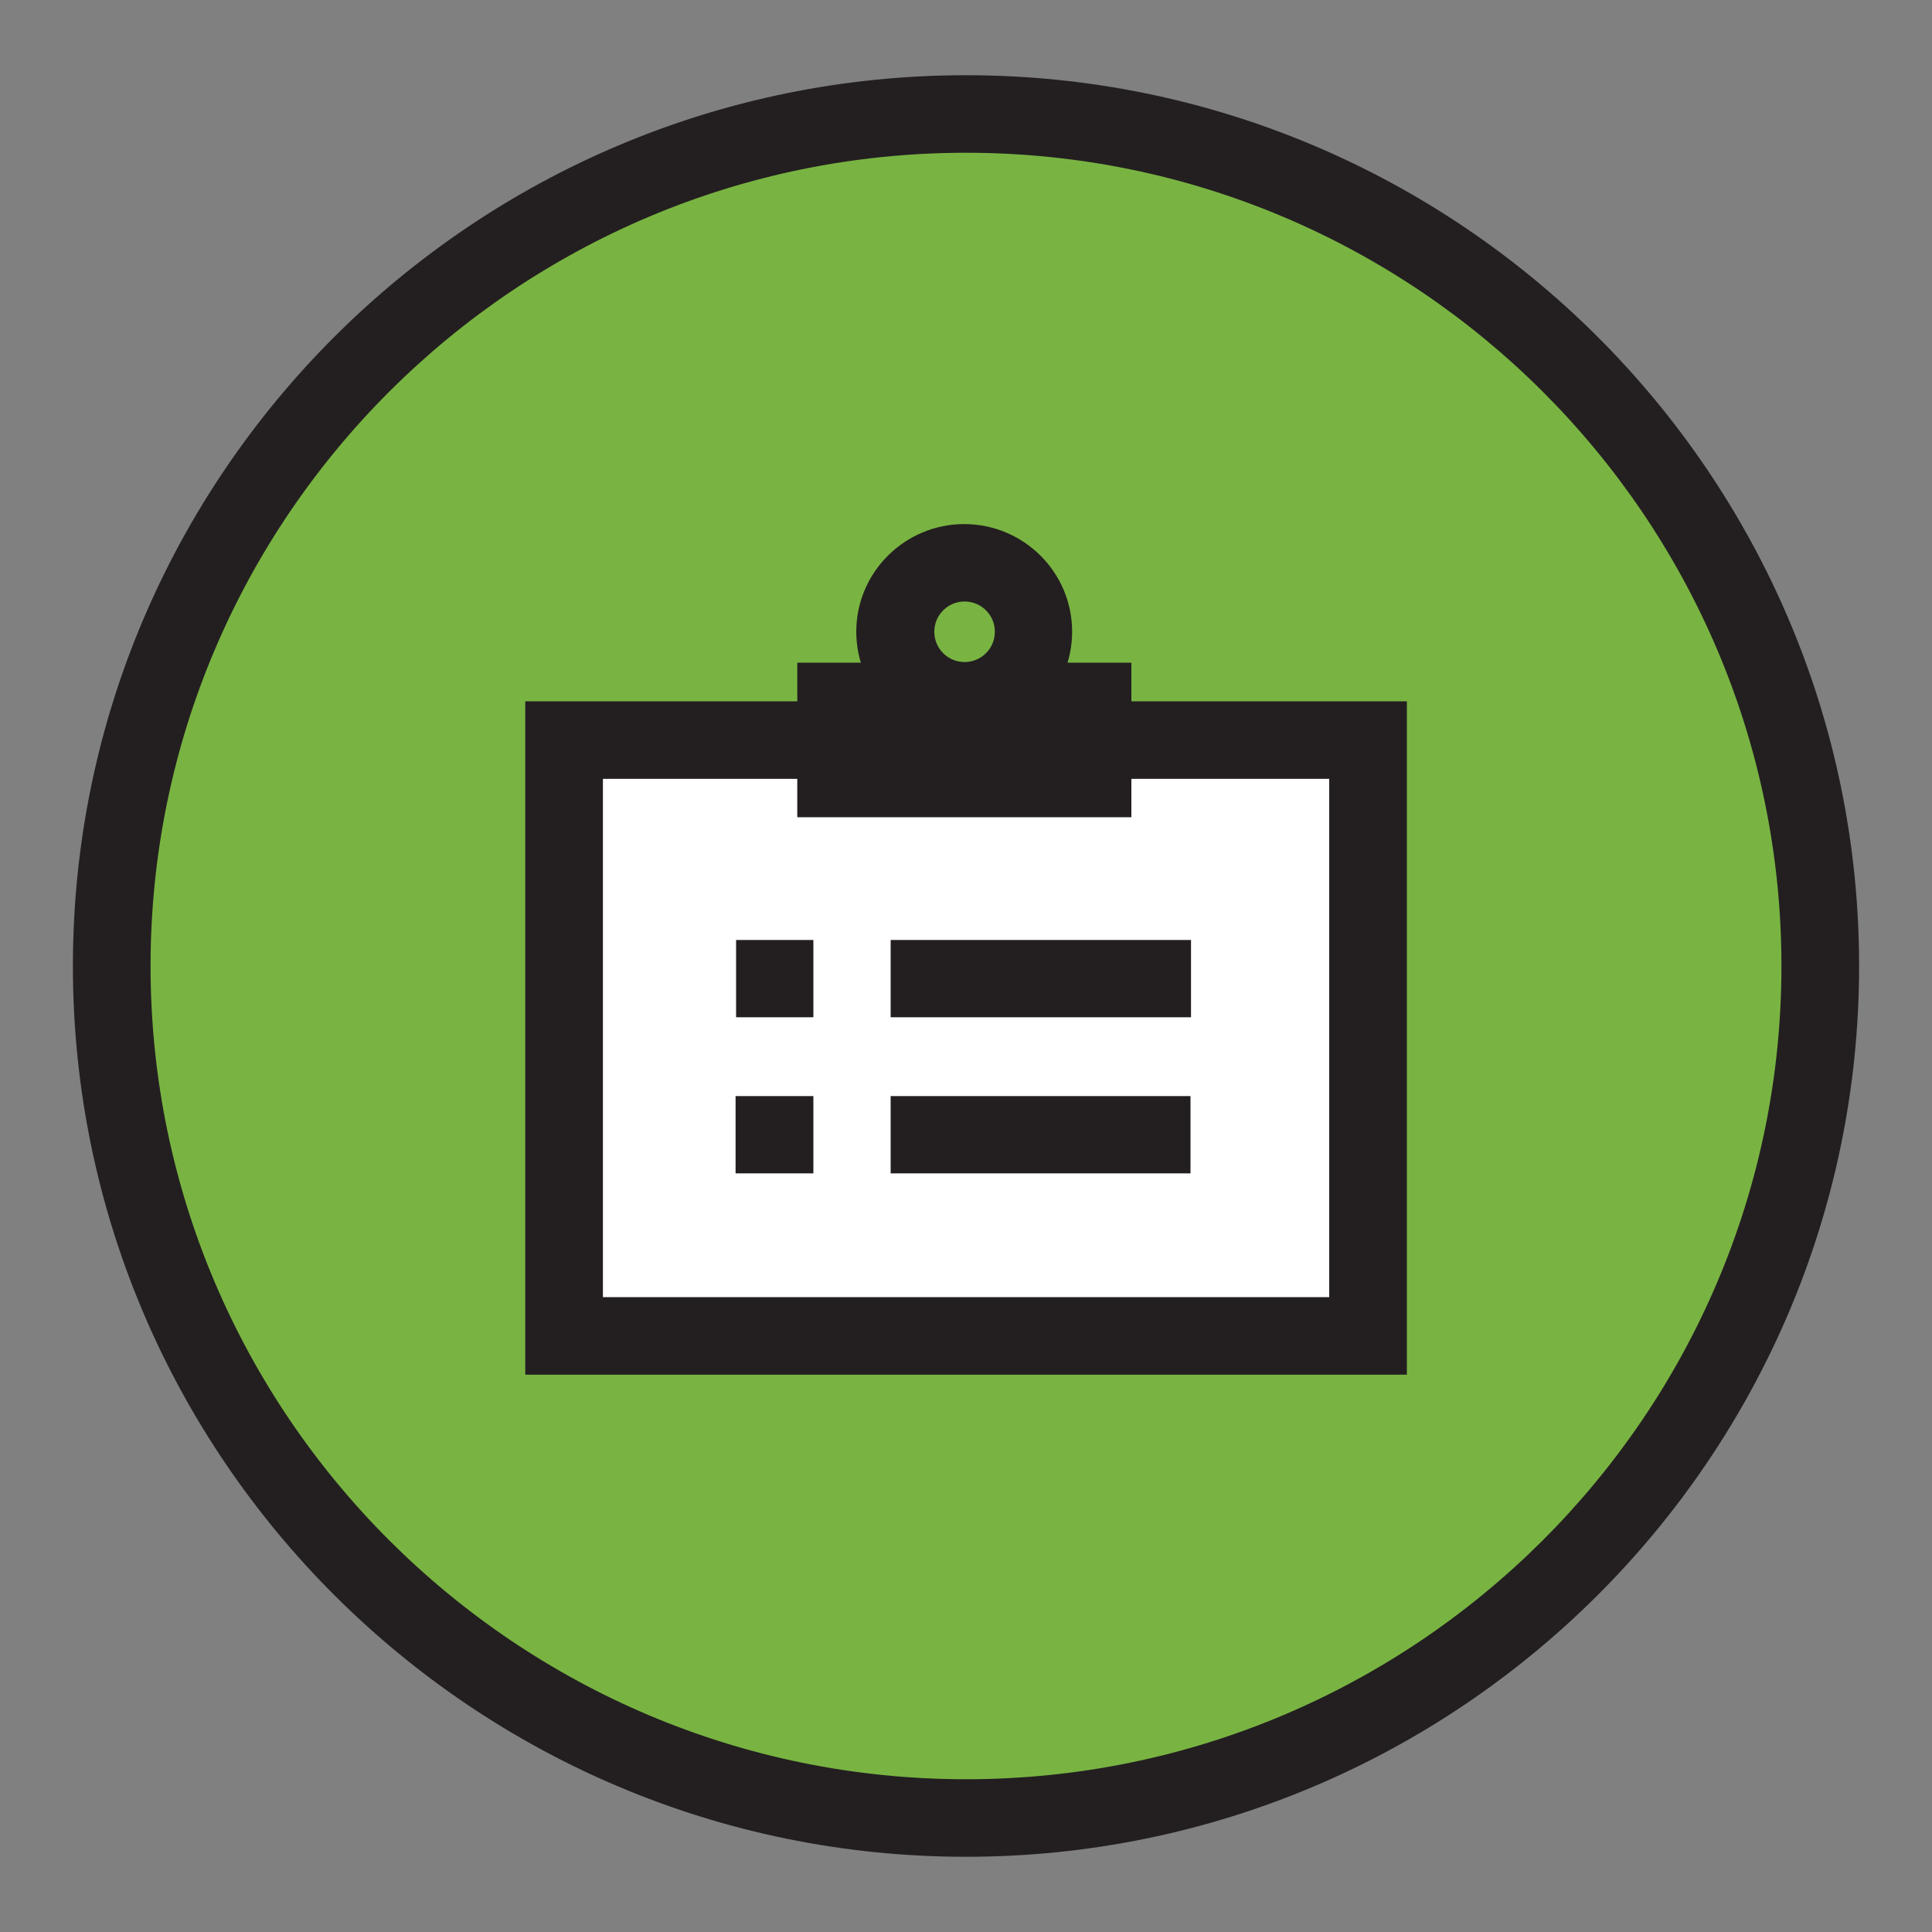 <?xml version="1.0" encoding="UTF-8"?><svg id="a" xmlns="http://www.w3.org/2000/svg" width="2.08in" height="2.08in" viewBox="0 0 150 150"><rect x="0" y="0" width="150" height="150" fill="#808080" stroke="none"/><path d="m141.32,75c0,36.54-29.7,66.15-66.32,66.15S8.68,111.54,8.68,75,38.37,8.85,75,8.85s66.32,29.61,66.32,66.15" style="fill:#79b442;"/><path d="m75,11.86c-34.91,0-63.31,28.33-63.31,63.14s28.4,63.14,63.31,63.14,63.31-28.33,63.31-63.14S109.91,11.86,75,11.86m0,132.3c-38.23,0-69.34-31.02-69.34-69.16S36.77,5.84,75,5.84s69.34,31.02,69.34,69.16-31.11,69.16-69.34,69.16" style="fill:#231f20;"/><rect x="43.79" y="57.47" width="62.42" height="46.25" style="fill:#fff;"/><path d="m46.81,100.71h56.39v-40.24h-56.39v40.24Zm62.42,6.02H40.78v-52.28h68.45v52.28Z" style="fill:#231f20;"/><rect x="61.9" y="51.45" width="25.94" height="12" style="fill:#231f20;"/><path d="m74.86,40.69c-4.62,0-8.38,3.75-8.38,8.35s3.76,8.36,8.38,8.36,8.38-3.75,8.38-8.36-3.76-8.35-8.38-8.35Zm.03,10.71c-1.3,0-2.35-1.05-2.35-2.35s1.05-2.35,2.35-2.35,2.35,1.05,2.35,2.35-1.05,2.35-2.35,2.35Z" style="fill:#231f20;"/><rect x="69.15" y="72.98" width="23.32" height="6" style="fill:#231f20;"/><rect x="57.15" y="72.98" width="6" height="6" style="fill:#231f20;"/><rect x="57.11" y="85.1" width="6.04" height="6" style="fill:#231f20;"/><rect x="69.15" y="85.1" width="23.28" height="6" style="fill:#231f20;"/></svg>